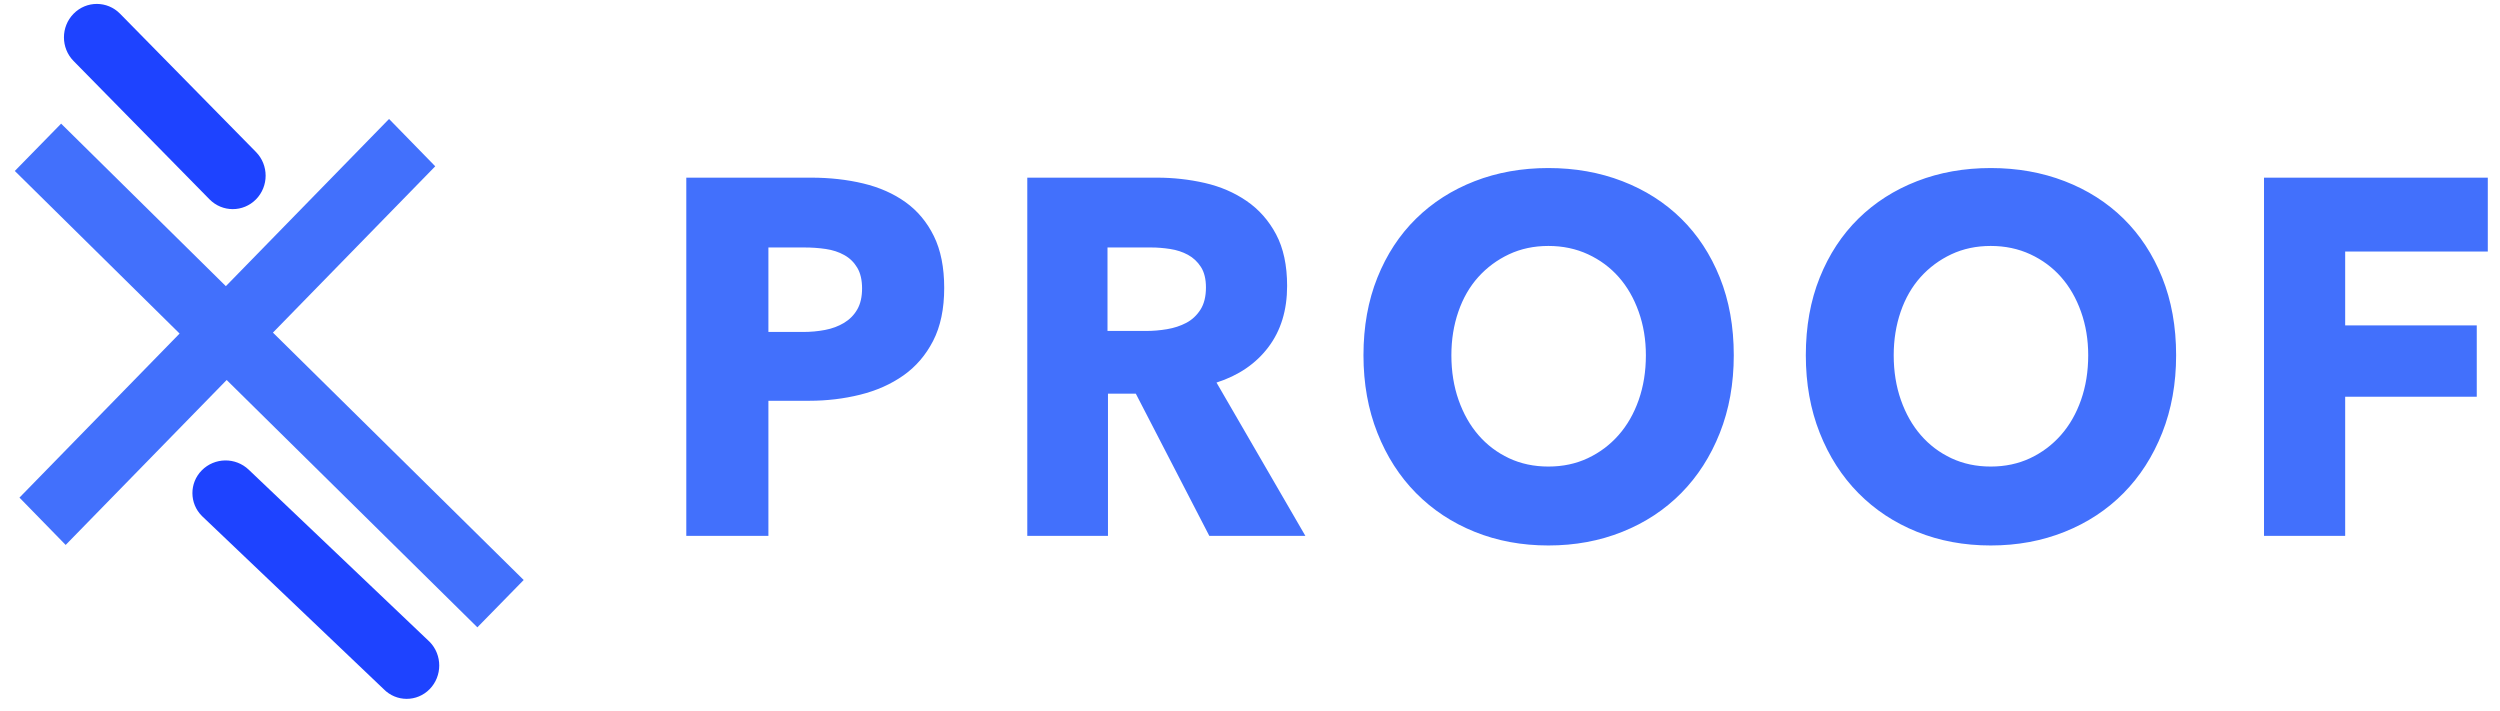 <?xml version="1.0" encoding="UTF-8"?>
<svg width="116px" height="33px" viewBox="0 0 116 33" version="1.1" xmlns="http://www.w3.org/2000/svg" xmlns:xlink="http://www.w3.org/1999/xlink">
    <!-- Generator: Sketch 54 (76480) - https://sketchapp.com -->
    <title>Proof-logo</title>
    <desc>Created with Sketch.</desc>
    <g id="Page-1" stroke="none" stroke-width="1" fill="none" fill-rule="evenodd">
        <g id="Ultimate-personalized-page" transform="translate(-1043, -5849)" fill-rule="nonzero">
            <g id="Group-31" transform="translate(-131, 5270)">
                <g id="integration-flow" transform="translate(131, 441)">
                    <g id="Group-24" transform="translate(1034.798, 138.182)">
                        <g id="Proof-logo" transform="translate(8.889, 0)">
                            <g id="Group-2">
                                <polygon id="Mask" fill="#4270FC" transform="translate(11.806, 17.132) scale(-1, 1) rotate(-180) translate(-11.806, -17.132) " points="9.83 16.814 21.463 5.338 23.612 7.534 11.977 19.013 19.508 26.73 17.365 28.926 9.793 21.168 2.149 28.709 -2.48689958e-14 26.513 7.646 18.969 0.216 11.357 2.36 9.161"></polygon>
                                <path d="M9.034,0.455 C9.63,-0.152 10.596,-0.152 11.191,0.455 C11.787,1.061 11.787,2.043 11.191,2.649 L4.884,9.067 C4.288,9.673 3.322,9.673 2.726,9.067 C2.131,8.461 2.131,7.478 2.726,6.872 L9.034,0.455 Z" id="Path-15-Copy-2" fill="#1E43FF" transform="translate(6.959, 4.761) scale(-1, 1) translate(-6.959, -4.761) "></path>
                                <path d="M19.26,21.644 L19.26,21.644 C19.84,22.23 19.837,23.177 19.252,23.759 C19.244,23.767 19.237,23.774 19.229,23.782 L10.82,31.792 C10.23,32.396 9.273,32.396 8.683,31.792 C8.093,31.187 8.093,30.206 8.683,29.602 L17.08,21.612 C17.695,21.027 18.663,21.041 19.26,21.644 Z" id="Path-15-Copy-3" fill="#1E43FF" transform="translate(13.967, 26.714) scale(-1, 1) translate(-13.967, -26.714) "></path>
                            </g>
                            <path d="M43.124,13.179 C43.124,14.149 42.953,14.967 42.611,15.632 C42.269,16.297 41.809,16.833 41.229,17.24 C40.65,17.647 39.981,17.944 39.224,18.132 C38.466,18.32 37.679,18.414 36.862,18.414 L34.967,18.414 L34.967,24.682 L31.157,24.682 L31.157,8.061 L36.951,8.061 C37.812,8.061 38.618,8.151 39.369,8.331 C40.119,8.511 40.773,8.8 41.33,9.199 C41.887,9.598 42.325,10.123 42.644,10.772 C42.964,11.422 43.124,12.224 43.124,13.179 L43.124,13.179 L43.124,13.179 Z M39.313,13.202 C39.313,12.811 39.239,12.49 39.09,12.24 C38.941,11.989 38.741,11.794 38.488,11.653 C38.236,11.512 37.95,11.418 37.63,11.371 C37.311,11.324 36.98,11.301 36.639,11.301 L34.967,11.301 L34.967,15.221 L36.572,15.221 C36.928,15.221 37.27,15.19 37.597,15.127 C37.924,15.065 38.217,14.955 38.477,14.799 C38.737,14.642 38.941,14.435 39.09,14.176 C39.239,13.918 39.313,13.593 39.313,13.202 L39.313,13.202 L39.313,13.202 Z M55.425,24.682 L52.015,18.085 L50.723,18.085 L50.723,24.682 L46.979,24.682 L46.979,8.061 L52.996,8.061 C53.754,8.061 54.493,8.143 55.213,8.307 C55.934,8.472 56.58,8.749 57.152,9.141 C57.724,9.532 58.181,10.048 58.523,10.69 C58.864,11.332 59.035,12.13 59.035,13.085 C59.035,14.212 58.745,15.159 58.166,15.925 C57.587,16.692 56.784,17.24 55.759,17.569 L59.882,24.682 L55.425,24.682 L55.425,24.682 Z M55.269,13.155 C55.269,12.764 55.191,12.447 55.035,12.204 C54.879,11.962 54.678,11.774 54.433,11.641 C54.188,11.508 53.913,11.418 53.609,11.371 C53.304,11.324 53.011,11.301 52.728,11.301 L50.701,11.301 L50.701,15.174 L52.506,15.174 C52.818,15.174 53.137,15.147 53.464,15.092 C53.791,15.037 54.088,14.939 54.355,14.799 C54.623,14.658 54.842,14.454 55.013,14.188 C55.183,13.922 55.269,13.578 55.269,13.155 L55.269,13.155 L55.269,13.155 Z M79.76,16.301 C79.76,17.616 79.545,18.817 79.114,19.905 C78.683,20.993 78.085,21.924 77.32,22.699 C76.555,23.473 75.645,24.072 74.59,24.494 C73.535,24.917 72.391,25.128 71.158,25.128 C69.925,25.128 68.785,24.917 67.737,24.494 C66.69,24.072 65.784,23.473 65.019,22.699 C64.253,21.924 63.655,20.993 63.225,19.905 C62.794,18.817 62.578,17.616 62.578,16.301 C62.578,14.971 62.794,13.769 63.225,12.697 C63.655,11.625 64.253,10.714 65.019,9.962 C65.784,9.211 66.69,8.632 67.737,8.225 C68.785,7.818 69.925,7.615 71.158,7.615 C72.391,7.615 73.535,7.818 74.59,8.225 C75.645,8.632 76.555,9.211 77.32,9.962 C78.085,10.714 78.683,11.625 79.114,12.697 C79.545,13.769 79.76,14.971 79.76,16.301 L79.76,16.301 L79.76,16.301 Z M75.682,16.301 C75.682,15.581 75.571,14.908 75.348,14.282 C75.125,13.656 74.817,13.12 74.423,12.674 C74.029,12.228 73.554,11.876 72.997,11.617 C72.439,11.359 71.827,11.23 71.158,11.23 C70.49,11.23 69.88,11.359 69.331,11.617 C68.781,11.876 68.306,12.228 67.904,12.674 C67.503,13.12 67.195,13.656 66.98,14.282 C66.764,14.908 66.657,15.581 66.657,16.301 C66.657,17.052 66.768,17.745 66.991,18.379 C67.214,19.013 67.522,19.557 67.916,20.01 C68.309,20.464 68.781,20.82 69.331,21.079 C69.88,21.337 70.49,21.466 71.158,21.466 C71.827,21.466 72.436,21.337 72.985,21.079 C73.535,20.82 74.011,20.464 74.412,20.01 C74.813,19.557 75.125,19.013 75.348,18.379 C75.571,17.745 75.682,17.052 75.682,16.301 L75.682,16.301 L75.682,16.301 Z M100.285,16.301 C100.285,17.616 100.069,18.817 99.638,19.905 C99.207,20.993 98.609,21.924 97.844,22.699 C97.079,23.473 96.169,24.072 95.114,24.494 C94.06,24.917 92.916,25.128 91.683,25.128 C90.449,25.128 89.309,24.917 88.262,24.494 C87.214,24.072 86.308,23.473 85.543,22.699 C84.778,21.924 84.18,20.993 83.749,19.905 C83.318,18.817 83.103,17.616 83.103,16.301 C83.103,14.971 83.318,13.769 83.749,12.697 C84.18,11.625 84.778,10.714 85.543,9.962 C86.308,9.211 87.214,8.632 88.262,8.225 C89.309,7.818 90.449,7.615 91.683,7.615 C92.916,7.615 94.06,7.818 95.114,8.225 C96.169,8.632 97.079,9.211 97.844,9.962 C98.609,10.714 99.207,11.625 99.638,12.697 C100.069,13.769 100.285,14.971 100.285,16.301 L100.285,16.301 L100.285,16.301 Z M96.206,16.301 C96.206,15.581 96.095,14.908 95.872,14.282 C95.649,13.656 95.341,13.12 94.947,12.674 C94.554,12.228 94.078,11.876 93.521,11.617 C92.964,11.359 92.351,11.23 91.683,11.23 C91.014,11.23 90.405,11.359 89.855,11.617 C89.305,11.876 88.83,12.228 88.429,12.674 C88.028,13.12 87.72,13.656 87.504,14.282 C87.289,14.908 87.181,15.581 87.181,16.301 C87.181,17.052 87.292,17.745 87.515,18.379 C87.738,19.013 88.046,19.557 88.44,20.01 C88.834,20.464 89.305,20.82 89.855,21.079 C90.405,21.337 91.014,21.466 91.683,21.466 C92.351,21.466 92.96,21.337 93.51,21.079 C94.06,20.82 94.535,20.464 94.936,20.01 C95.337,19.557 95.649,19.013 95.872,18.379 C96.095,17.745 96.206,17.052 96.206,16.301 L96.206,16.301 L96.206,16.301 Z M108.129,14.916 L114.235,14.916 L114.235,18.226 L108.129,18.226 L108.129,24.682 L104.363,24.682 L104.363,8.061 L114.747,8.061 L114.747,11.488 L108.129,11.488 L108.129,14.916 Z" id="PROOF" fill="#4270FC"></path>
                        </g>
                    </g>
                </g>
            </g>
        </g>
    </g>
</svg>